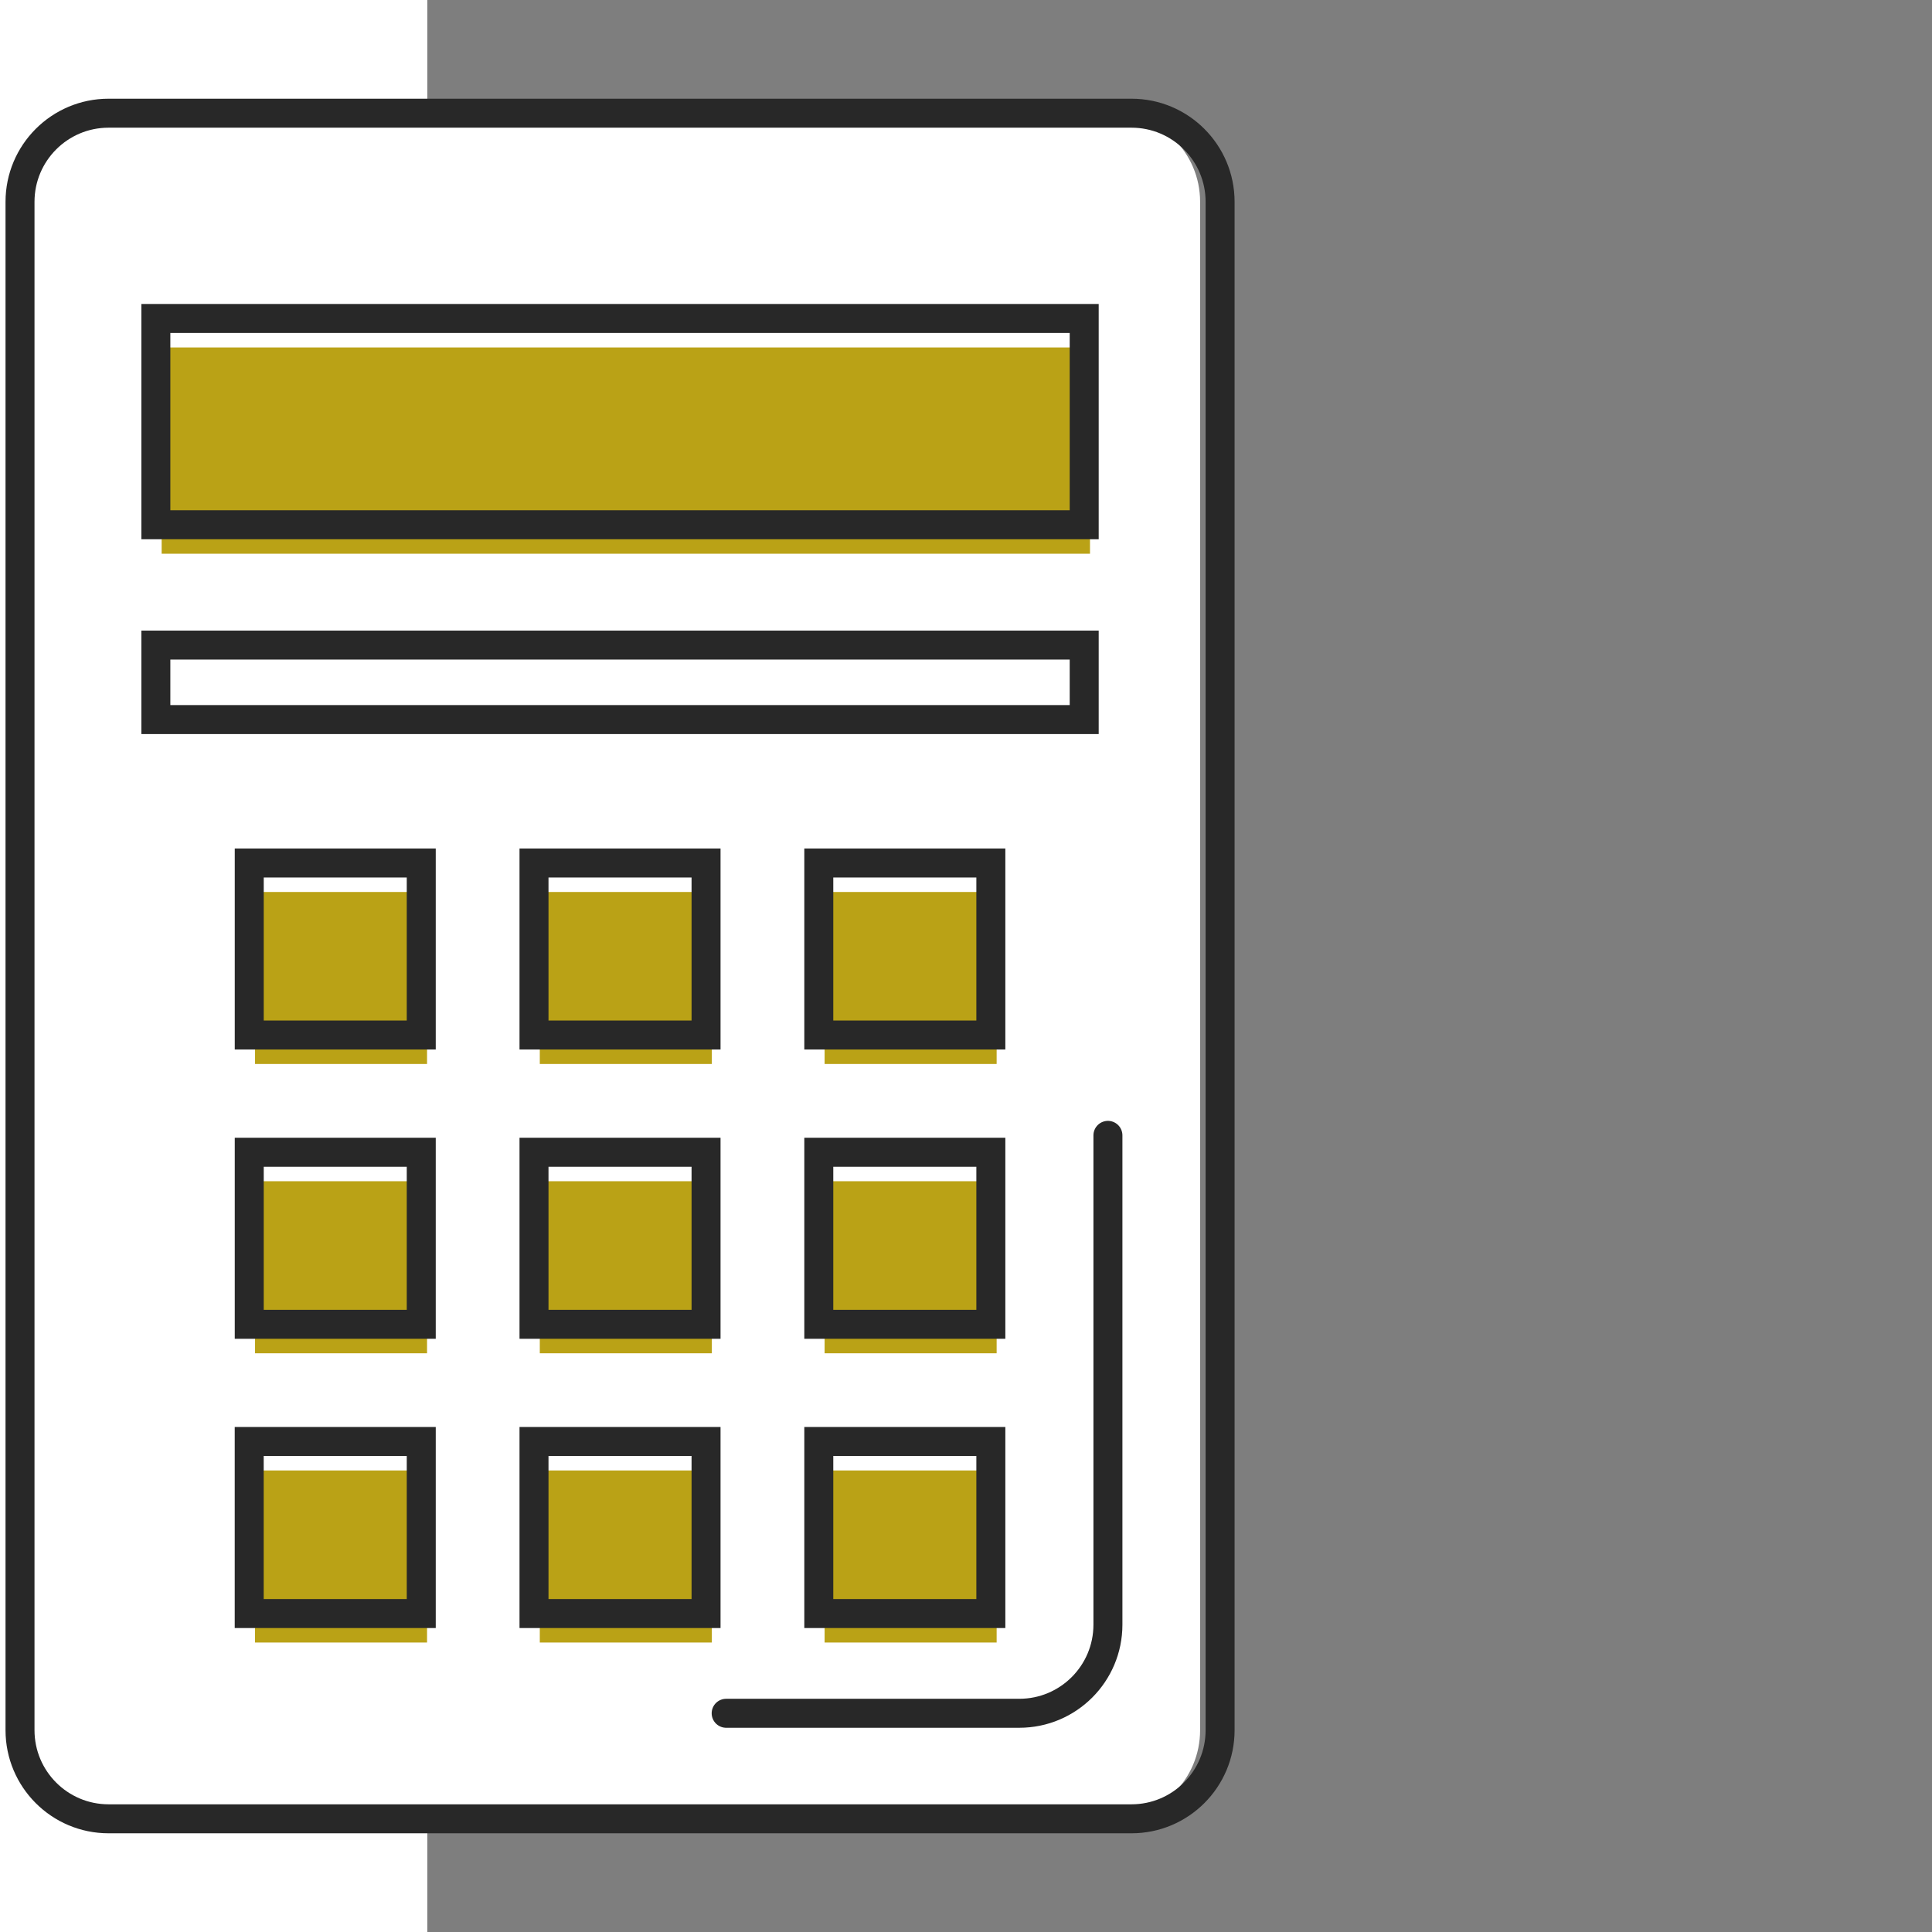 <?xml version="1.0" encoding="utf-8"?>
<!-- Generator: Adobe Illustrator 24.2.3, SVG Export Plug-In . SVG Version: 6.00 Build 0)  -->
<svg version="1.1" id="Layer_1" xmlns="http://www.w3.org/2000/svg" xmlns:xlink="http://www.w3.org/1999/xlink" x="0px" y="0px"
	 viewBox="0 0 1000 1000" style="enable-background:new 0 0 1000 1000;" xml:space="preserve">
<style type="text/css">
	.st0{opacity:0.6;fill:#282828;}
	.st1{fill:none;stroke:#282828;stroke-width:15;stroke-miterlimit:10;}
	.st2{fill:#BAA216;}
	.st3{fill:none;stroke:#282828;stroke-width:15;stroke-linecap:round;stroke-miterlimit:10;}
</style>
<path class="st0" d="M221.18,0v58.59H575.3c25.33,0,45.87,20.54,45.87,45.87v791.08c0,25.33-20.54,45.87-45.87,45.87H221.18V1000
	H1000V0H221.18z"/>
<g>
	<path class="st1" d="M631.52,895.54c0,25.33-20.54,45.87-45.87,45.87H56.2c-25.32,0-45.84-20.54-45.84-45.87V104.46
		c0-25.33,20.53-45.87,45.84-45.87h529.45c25.33,0,45.87,20.54,45.87,45.87V895.54z"/>
	<g>
		<rect x="83.67" y="179.84" class="st2" width="480.51" height="106.77"/>
		<rect x="80.67" y="333.89" class="st1" width="480.51" height="38.56"/>
		<g>
			<g>
				<rect x="132.01" y="461.69" class="st2" width="89.03" height="89.03"/>
				<rect x="279.4" y="461.69" class="st2" width="89.05" height="89.03"/>
				<rect x="426.81" y="461.69" class="st2" width="89.05" height="89.03"/>
			</g>
			<g>
				<rect x="132.01" y="611.4" class="st2" width="89.03" height="89.06"/>
				<rect x="279.4" y="611.4" class="st2" width="89.05" height="89.06"/>
				<rect x="426.81" y="611.4" class="st2" width="89.05" height="89.06"/>
			</g>
			<g>
				<rect x="131.99" y="761.11" class="st2" width="89.05" height="89.06"/>
				<rect x="279.4" y="761.11" class="st2" width="89.05" height="89.06"/>
				<rect x="426.81" y="761.11" class="st2" width="89.05" height="89.06"/>
			</g>
		</g>
		<rect x="80.67" y="164.84" class="st1" width="480.51" height="106.77"/>
		<g>
			<g>
				<rect x="129.01" y="446.69" class="st1" width="89.03" height="89.03"/>
				<rect x="276.4" y="446.69" class="st1" width="89.05" height="89.03"/>
				<rect x="423.81" y="446.69" class="st1" width="89.05" height="89.03"/>
			</g>
			<g>
				<rect x="129.01" y="596.4" class="st1" width="89.03" height="89.06"/>
				<rect x="276.4" y="596.4" class="st1" width="89.05" height="89.06"/>
				<rect x="423.81" y="596.4" class="st1" width="89.05" height="89.06"/>
			</g>
			<g>
				<rect x="128.99" y="746.11" class="st1" width="89.05" height="89.06"/>
				<rect x="276.4" y="746.11" class="st1" width="89.05" height="89.06"/>
				<rect x="423.81" y="746.11" class="st1" width="89.05" height="89.06"/>
			</g>
		</g>
	</g>
	<path class="st3" d="M573.46,587.66v253.27c0,25.32-20.53,45.86-45.87,45.86H375.86"/>
</g>
</svg>
